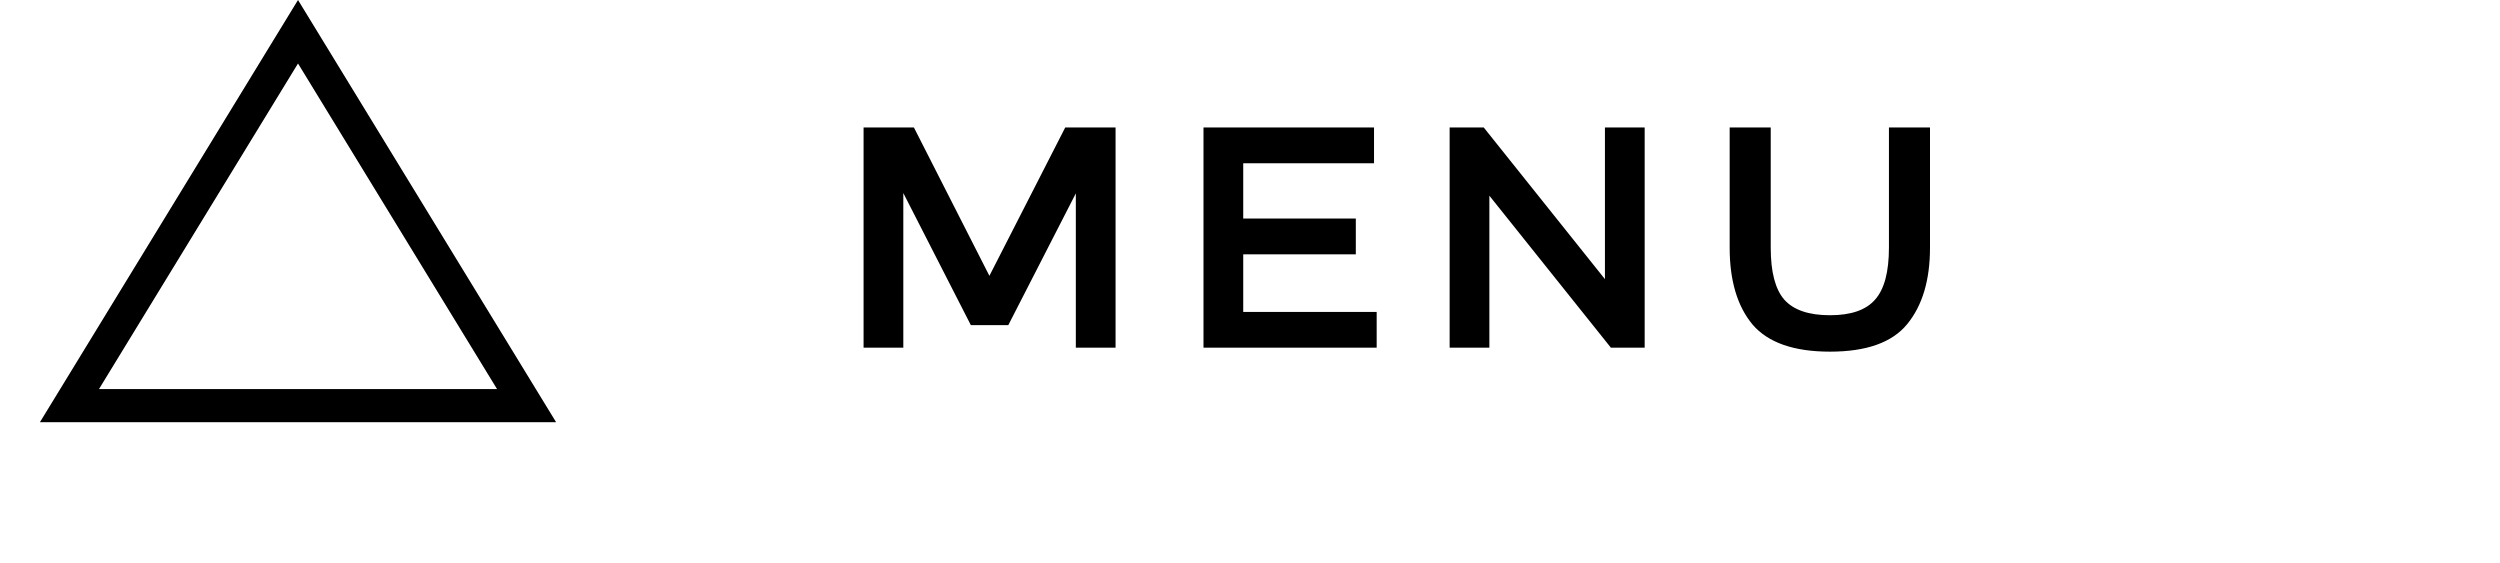 <svg xmlns="http://www.w3.org/2000/svg" width="151" height="34" viewBox="0 0 151 34" fill="none"><path d="M64.98 21V11.68L60.9 19.64H58.64L54.56 11.66V21H52.16V7.7H55.2L59.76 16.66L64.34 7.7H67.38V21H64.98ZM83.151 21H72.691V7.7H82.991V9.86H75.091V13.2H81.891V15.36H75.091V18.84H83.151V21ZM99.338 21H97.298L89.958 11.82V21H87.558V7.7H89.618L96.938 16.86V7.7H99.338V21ZM110.532 21.24C108.345 21.24 106.785 20.693 105.852 19.6C104.932 18.493 104.472 16.947 104.472 14.96V7.7H106.952V14.96C106.952 16.427 107.225 17.473 107.772 18.1C108.332 18.727 109.252 19.04 110.532 19.04C111.798 19.04 112.705 18.727 113.252 18.1C113.812 17.473 114.092 16.427 114.092 14.96V7.7H116.572V14.96C116.572 16.92 116.112 18.46 115.192 19.58C114.285 20.687 112.732 21.24 110.532 21.24Z" fill="black"></path><path d="M4.195 24.5L18 1.917L31.805 24.5H4.195Z" stroke="black" stroke-width="2"></path></svg>